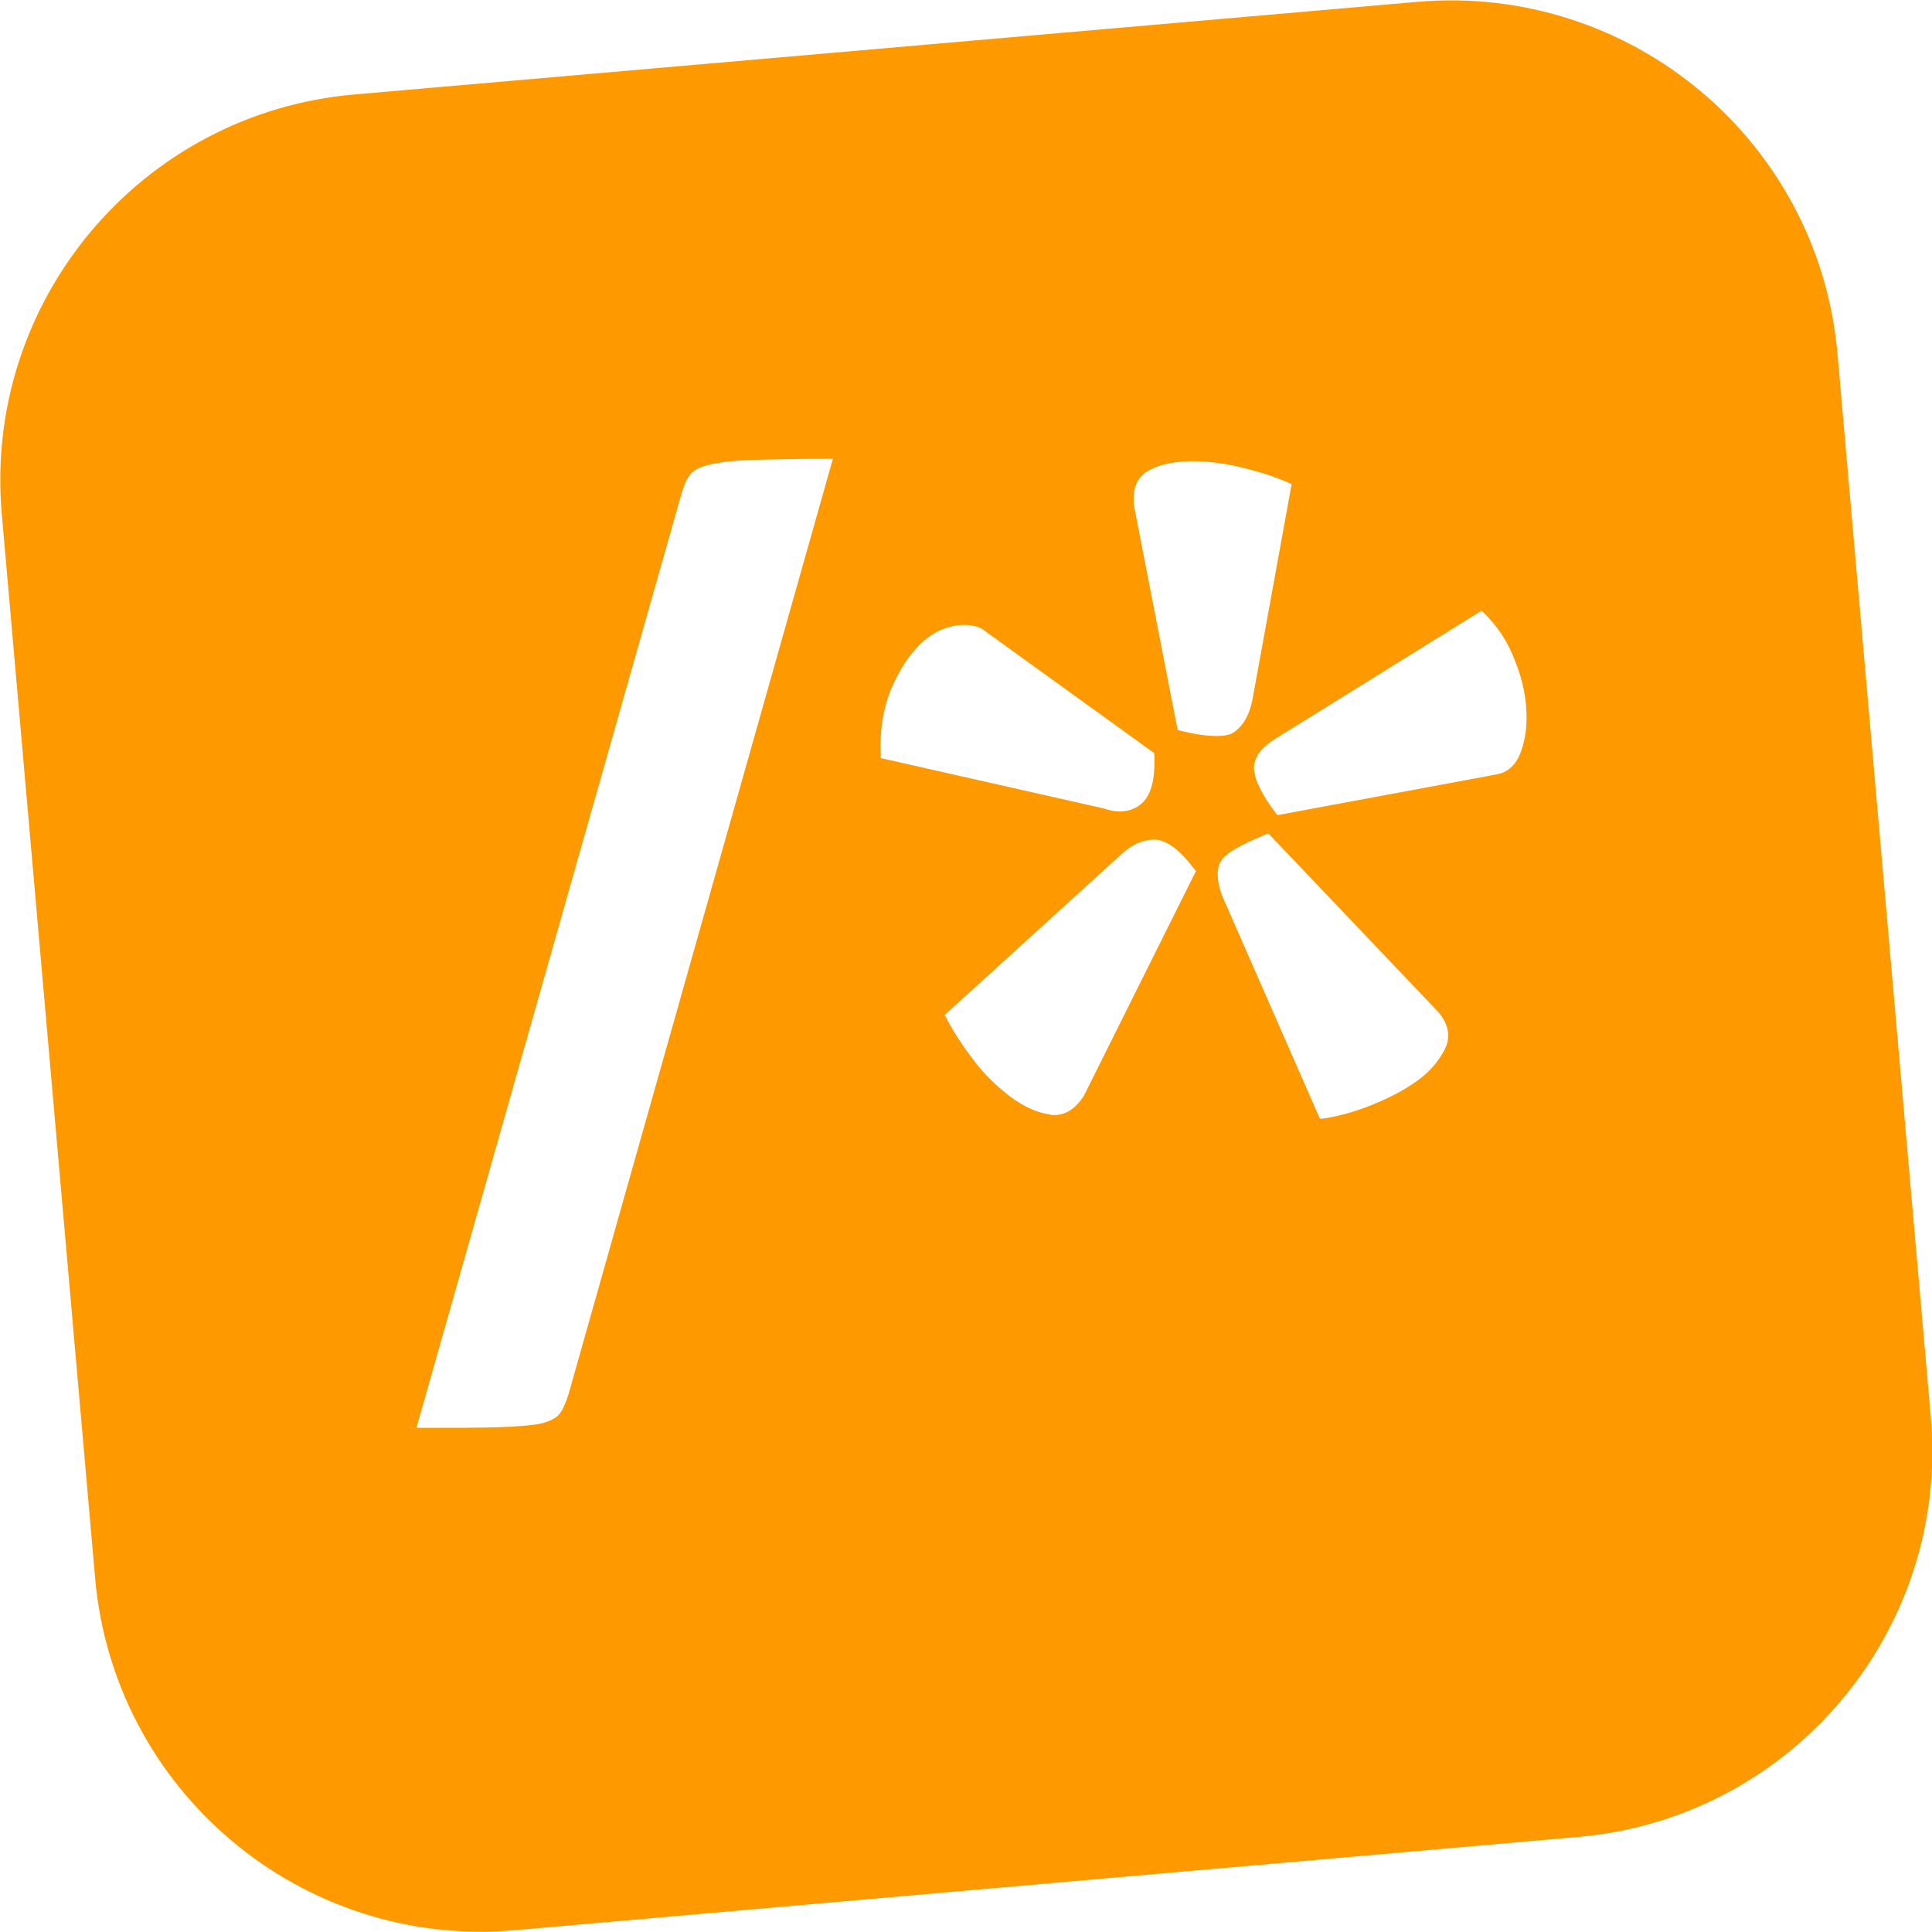 <?xml version="1.0" encoding="UTF-8"?>
<!-- Generator: Adobe Illustrator 27.1.0, SVG Export Plug-In . SVG Version: 6.00 Build 0)  -->
<svg xmlns="http://www.w3.org/2000/svg" xmlns:xlink="http://www.w3.org/1999/xlink" version="1.1" id="Layer_1" x="0px" y="0px" viewBox="0 0 31.5 31.5" style="enable-background:new 0 0 31.5 31.5;" xml:space="preserve">
<style type="text/css">
	.st0{fill:#FE9900;}
</style>
<path class="st0" d="M29.96,5.78c-0.3-3.48-3.37-6.05-6.85-5.75L5.78,1.54c-3.48,0.3-6.06,3.37-5.75,6.85l1.52,17.33  c0.3,3.48,3.37,6.06,6.85,5.75l17.33-1.52c3.48-0.3,6.06-3.37,5.75-6.85L29.96,5.78z M9.27,22.73c-0.04,0.12-0.08,0.23-0.13,0.3  c-0.05,0.08-0.16,0.14-0.32,0.18c-0.15,0.03-0.39,0.05-0.69,0.06c-0.3,0.01-0.71,0.01-1.28,0.01H6.79L11.1,8.09  c0.04-0.14,0.08-0.25,0.13-0.32c0.05-0.09,0.16-0.15,0.32-0.19c0.16-0.04,0.38-0.07,0.69-0.08c0.31-0.01,0.74-0.02,1.28-0.02h0.06  L9.27,22.73z M14.36,12.31c-0.02-0.39,0.04-0.74,0.15-1.03c0.12-0.29,0.26-0.53,0.43-0.71c0.17-0.19,0.35-0.3,0.55-0.35  c0.2-0.05,0.37-0.04,0.52,0.03l0.01,0.01l2.8,2.02l0,0.02c0.02,0.43-0.06,0.69-0.23,0.82c-0.1,0.08-0.22,0.11-0.34,0.11  c-0.08,0-0.17-0.02-0.26-0.05l-3.63-0.82L14.36,12.31z M17.67,17.87c-0.13,0.2-0.29,0.31-0.48,0.31c-0.03,0-0.05,0-0.08-0.01  c-0.21-0.03-0.42-0.13-0.64-0.29c-0.21-0.16-0.42-0.36-0.6-0.6c-0.19-0.25-0.34-0.48-0.45-0.7l-0.02-0.03l2.87-2.61  c0.19-0.18,0.39-0.26,0.58-0.25c0.19,0.02,0.4,0.18,0.63,0.49l0.02,0.02L17.67,17.87z M19.23,11.91L19.2,11.9l-0.71-3.65  c-0.03-0.29,0.05-0.49,0.26-0.59c0.19-0.1,0.43-0.14,0.7-0.14c0.27,0,0.55,0.04,0.83,0.11c0.28,0.07,0.53,0.15,0.75,0.25l0.03,0.01  l-0.64,3.52c-0.05,0.25-0.15,0.42-0.29,0.52C20.07,11.98,19.97,12,19.83,12C19.67,12,19.47,11.97,19.23,11.91z M23.55,17.12  c-0.1,0.19-0.25,0.37-0.47,0.52c-0.21,0.15-0.47,0.28-0.75,0.39c-0.28,0.11-0.55,0.18-0.78,0.21l-0.03,0l-1.6-3.65  c-0.08-0.23-0.09-0.41-0.02-0.54c0.07-0.13,0.31-0.27,0.75-0.45l0.03-0.01l0.02,0.02l2.76,2.9C23.62,16.71,23.66,16.91,23.55,17.12z   M24.78,12.3c-0.08,0.19-0.21,0.3-0.4,0.33l-3.55,0.66l-0.02-0.02c-0.28-0.37-0.39-0.64-0.36-0.81c0.03-0.17,0.17-0.32,0.4-0.45  l3.3-2.05l0.03,0.02c0.22,0.21,0.4,0.47,0.52,0.79c0.13,0.32,0.19,0.63,0.19,0.93C24.89,11.93,24.85,12.13,24.78,12.3z"></path>
</svg>

